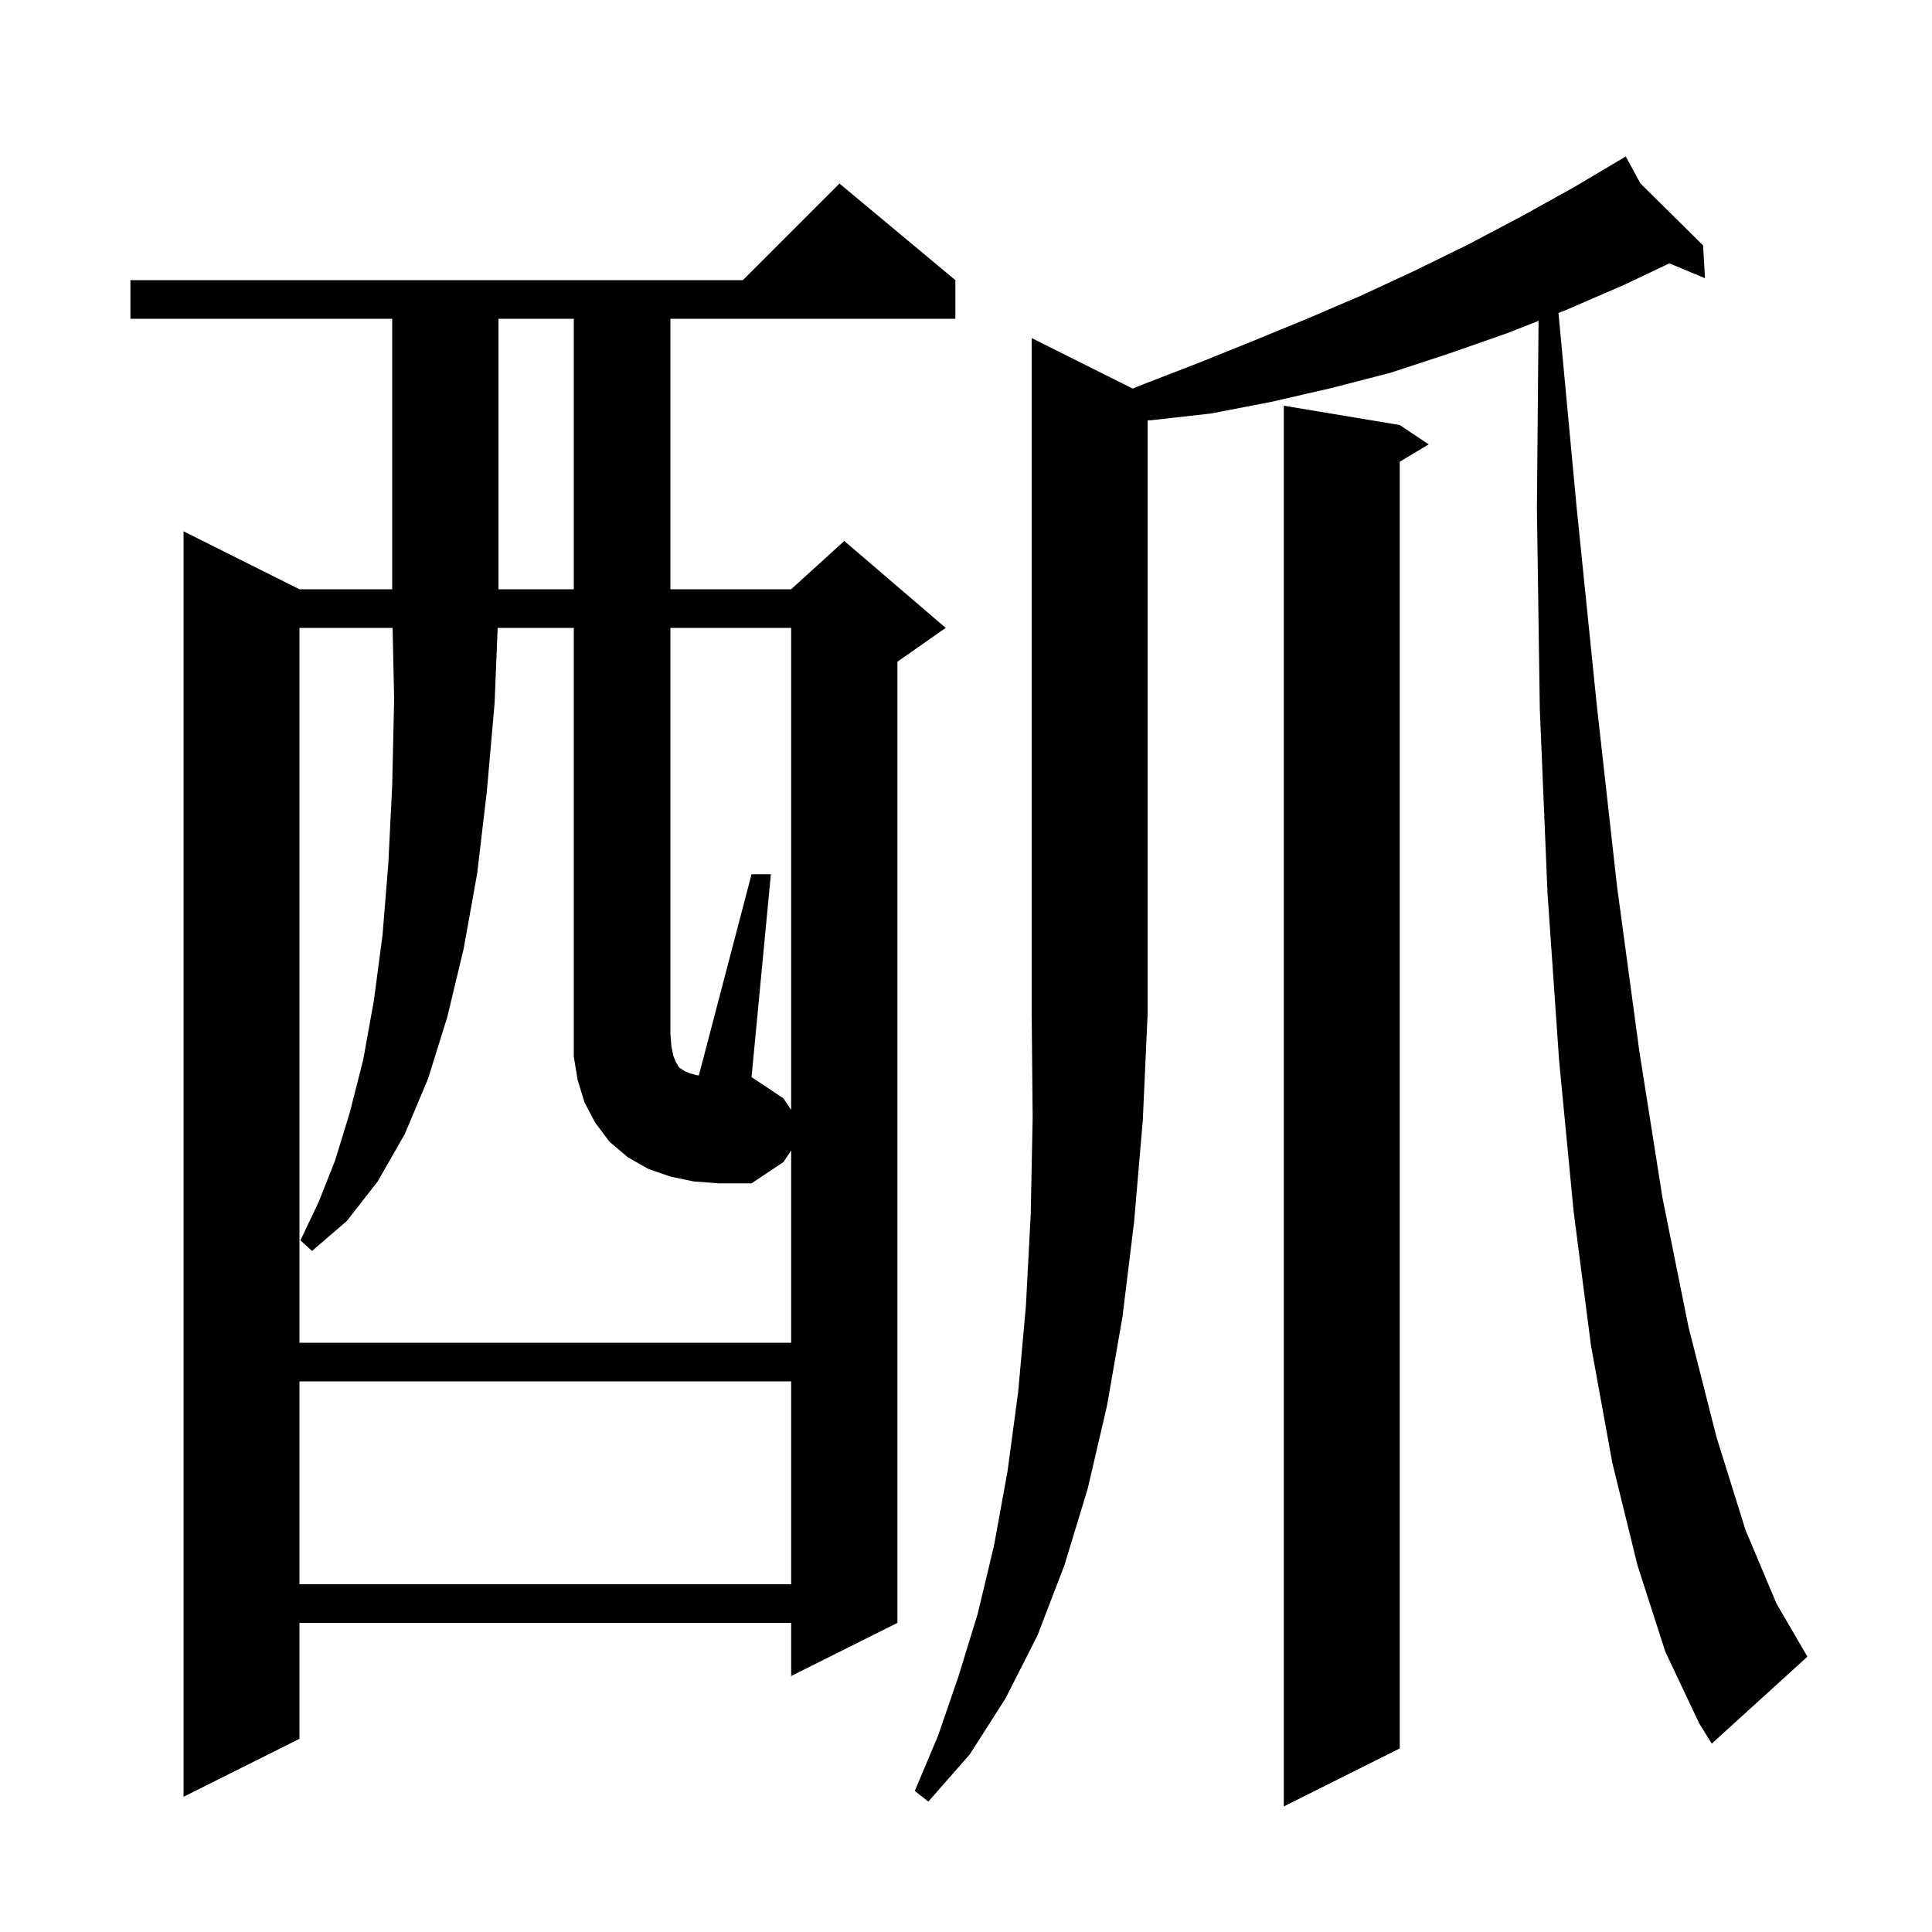 <svg xmlns="http://www.w3.org/2000/svg" xmlns:xlink="http://www.w3.org/1999/xlink" version="1.1" baseProfile="full" viewBox="0 0 200 200" width="200" height="200"><g fill="currentColor"><path d="M 144.9 44.0 L 147.9 46.0 L 144.9 47.8 L 144.9 181.0 L 132.9 187.0 L 132.9 42.0 Z M 117.249 40.224 L 118.3 39.8 L 124.0 37.6 L 129.7 35.3 L 135.3 33.0 L 140.9 30.6 L 146.5 28.0 L 152.0 25.3 L 157.5 22.4 L 162.9 19.4 L 167.463 16.696 L 167.4 16.6 L 167.484 16.683 L 168.3 16.2 L 169.812 18.984 L 176.3 25.4 L 176.5 28.8 L 172.813 27.264 L 168.1 29.5 L 162.1 32.1 L 161.333 32.402 L 163.2 52.4 L 165.3 73.0 L 167.4 91.8 L 169.7 108.8 L 172.1 124.0 L 174.8 137.4 L 177.7 148.8 L 180.7 158.4 L 183.9 166.0 L 187.1 171.5 L 177.2 180.5 L 175.9 178.4 L 172.4 171.0 L 169.5 162.0 L 166.9 151.4 L 164.7 139.3 L 162.9 125.4 L 161.4 109.8 L 160.2 92.5 L 159.4 73.4 L 159.1 52.6 L 159.272 33.213 L 156.0 34.5 L 150.0 36.6 L 143.9 38.6 L 137.7 40.2 L 131.6 41.6 L 125.4 42.8 L 119.2 43.5 L 118.8 43.519 L 118.8 105.0 L 118.3 116.0 L 117.4 126.5 L 116.2 136.3 L 114.6 145.5 L 112.6 154.1 L 110.2 162.0 L 107.4 169.3 L 104.1 175.8 L 100.4 181.6 L 96.1 186.5 L 94.7 185.4 L 97.1 179.7 L 99.2 173.6 L 101.2 167.1 L 102.9 160.0 L 104.3 152.3 L 105.4 144.1 L 106.2 135.2 L 106.7 125.7 L 106.9 115.7 L 106.8 105.0 L 106.8 35.0 Z M 98.9 29.0 L 98.9 33.0 L 69.4 33.0 L 69.4 61.0 L 81.9 61.0 L 87.4 56.0 L 97.9 65.0 L 92.9 68.5 L 92.9 168.0 L 81.9 173.5 L 81.9 168.0 L 31.0 168.0 L 31.0 180.0 L 19.0 186.0 L 19.0 55.0 L 31.0 61.0 L 40.6 61.0 L 40.6 33.0 L 13.5 33.0 L 13.5 29.0 L 76.9 29.0 L 86.9 19.0 Z M 31.0 143.0 L 31.0 164.0 L 81.9 164.0 L 81.9 143.0 Z M 81.9 114.9 L 81.9 65.0 L 69.4 65.0 L 69.4 107.0 L 69.5 108.3 L 69.7 109.3 L 70.0 110.0 L 70.3 110.5 L 70.9 110.9 L 71.4 111.1 L 72.1 111.3 L 72.346 111.325 L 77.8 90.5 L 79.8 90.5 L 77.8 111.5 L 81.1 113.7 Z M 51.6 33.0 L 51.6 61.0 L 59.4 61.0 L 59.4 33.0 Z M 71.8 122.3 L 69.4 121.8 L 67.1 121.0 L 65.0 119.8 L 63.1 118.2 L 61.6 116.2 L 60.5 114.1 L 59.8 111.8 L 59.4 109.4 L 59.4 65.0 L 51.518 65.0 L 51.2 72.8 L 50.4 81.9 L 49.4 90.4 L 48.0 98.2 L 46.3 105.3 L 44.3 111.7 L 41.9 117.4 L 39.1 122.3 L 35.9 126.4 L 32.3 129.5 L 31.1 128.4 L 33.0 124.4 L 34.7 120.1 L 36.2 115.2 L 37.6 109.7 L 38.7 103.6 L 39.6 96.8 L 40.2 89.4 L 40.6 81.3 L 40.8 72.4 L 40.643 65.0 L 31.0 65.0 L 31.0 139.0 L 81.9 139.0 L 81.9 119.1 L 81.1 120.3 L 77.8 122.5 L 74.4 122.5 Z "/></g></svg>